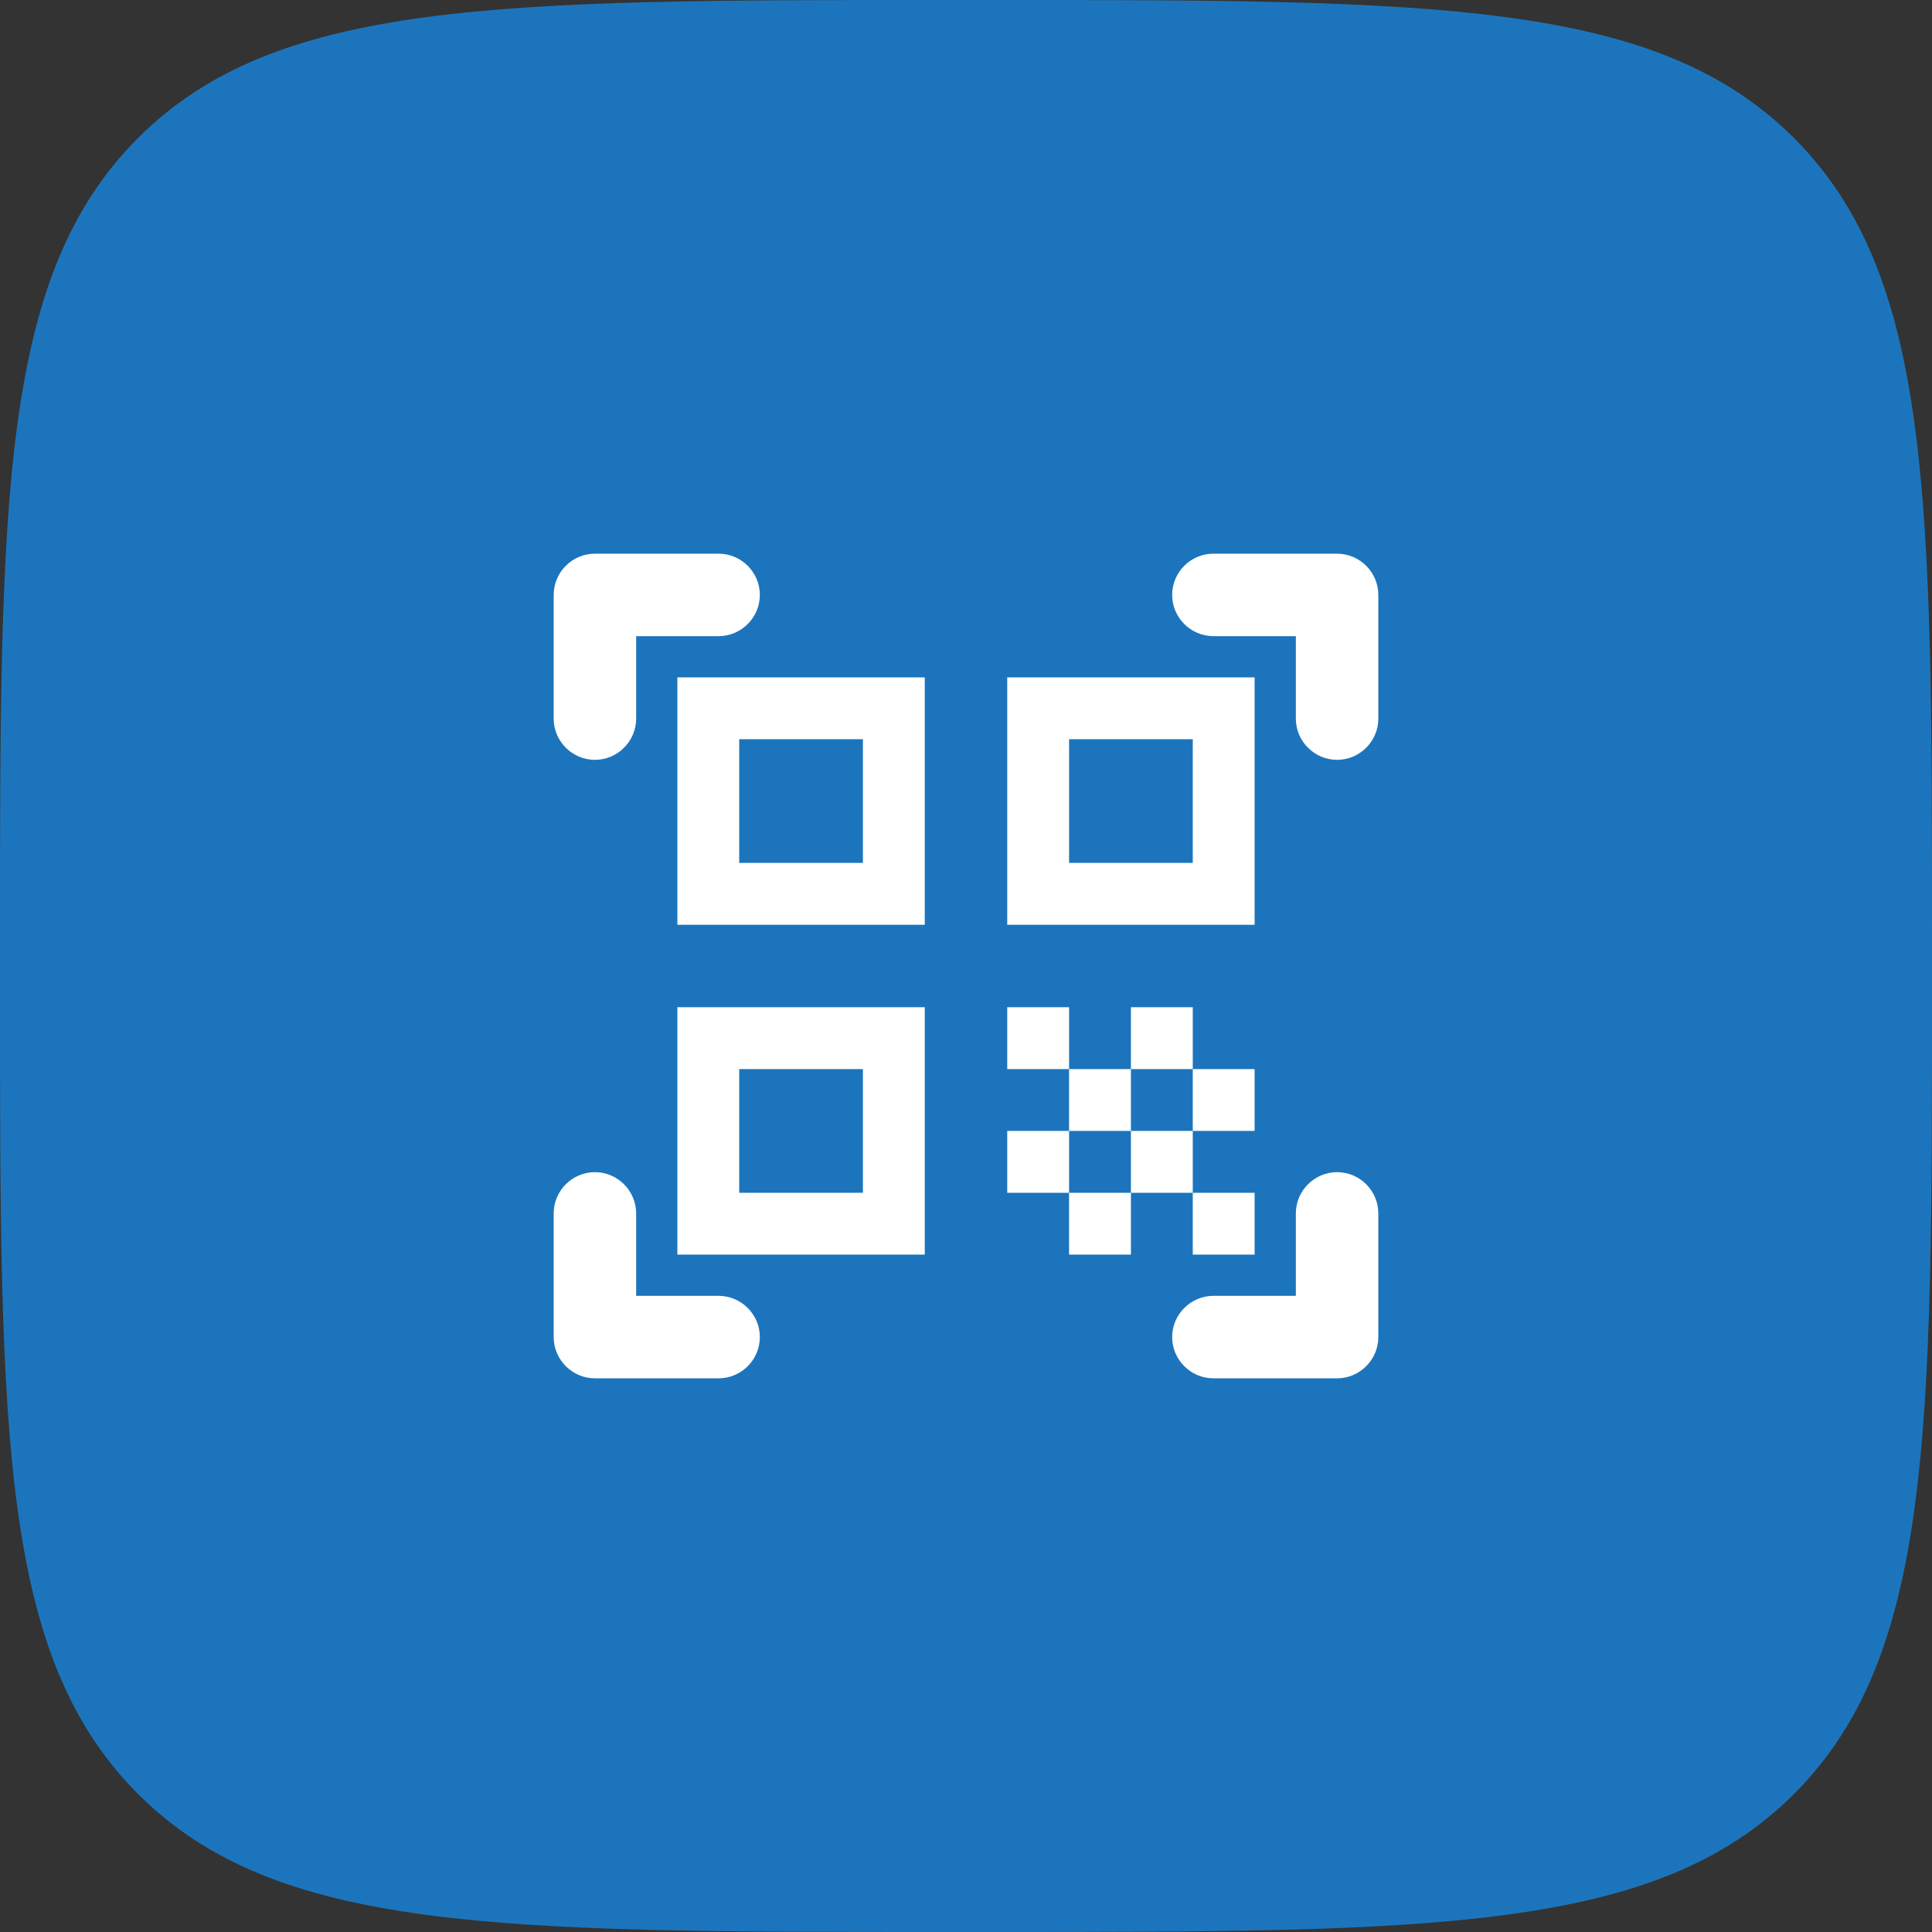 <svg width="82" height="82" viewBox="0 0 82 82" fill="none" xmlns="http://www.w3.org/2000/svg">
<rect x="0" y="0" width="82" height="82" fill="#333333" stroke="none"/>
<path d="M0 40C0 21.144 0 11.716 5.858 5.858C11.716 0 21.144 0 40 0H42C60.856 0 70.284 0 76.142 5.858C82 11.716 82 21.144 82 40V42C82 60.856 82 70.284 76.142 76.142C70.284 82 60.856 82 42 82H40C21.144 82 11.716 82 5.858 76.142C0 70.284 0 60.856 0 42V40Z" fill="#1C75BC"/>
<path d="M36.625 31.375V36.625H31.375V31.375H36.625ZM39.25 28.75H28.75V39.25H39.25V28.75ZM36.625 45.375V50.625H31.375V45.375H36.625ZM39.25 42.75H28.75V53.25H39.25V42.75ZM50.625 31.375V36.625H45.375V31.375H50.625ZM53.25 28.75H42.75V39.25H53.25V28.75ZM42.75 42.75H45.375V45.375H42.75V42.75ZM45.375 45.375H48V48H45.375V45.375ZM48 42.75H50.625V45.375H48V42.75ZM42.75 48H45.375V50.625H42.75V48ZM45.375 50.625H48V53.25H45.375V50.625ZM48 48H50.625V50.625H48V48ZM50.625 45.375H53.25V48H50.625V45.375ZM50.625 50.625H53.25V53.25H50.625V50.625ZM56.75 32.25C55.788 32.25 55 31.462 55 30.5V27H51.5C50.538 27 49.75 26.212 49.75 25.25C49.75 24.288 50.538 23.5 51.5 23.5H56.75C57.712 23.5 58.5 24.288 58.5 25.25V30.5C58.5 31.462 57.712 32.25 56.75 32.25ZM58.5 56.75V51.5C58.5 50.538 57.712 49.75 56.75 49.75C55.788 49.75 55 50.538 55 51.5V55H51.5C50.538 55 49.75 55.788 49.75 56.75C49.75 57.712 50.538 58.5 51.5 58.5H56.75C57.712 58.5 58.5 57.712 58.5 56.75ZM25.25 58.5H30.5C31.462 58.5 32.25 57.712 32.25 56.75C32.25 55.788 31.462 55 30.5 55H27V51.5C27 50.538 26.212 49.75 25.25 49.75C24.288 49.75 23.5 50.538 23.5 51.5V56.75C23.5 57.712 24.288 58.5 25.25 58.5ZM23.5 25.25V30.5C23.5 31.462 24.288 32.25 25.25 32.25C26.212 32.25 27 31.462 27 30.5V27H30.5C31.462 27 32.25 26.212 32.25 25.25C32.25 24.288 31.462 23.5 30.5 23.5H25.25C24.288 23.5 23.5 24.288 23.5 25.25Z" fill="white"/>
</svg>
